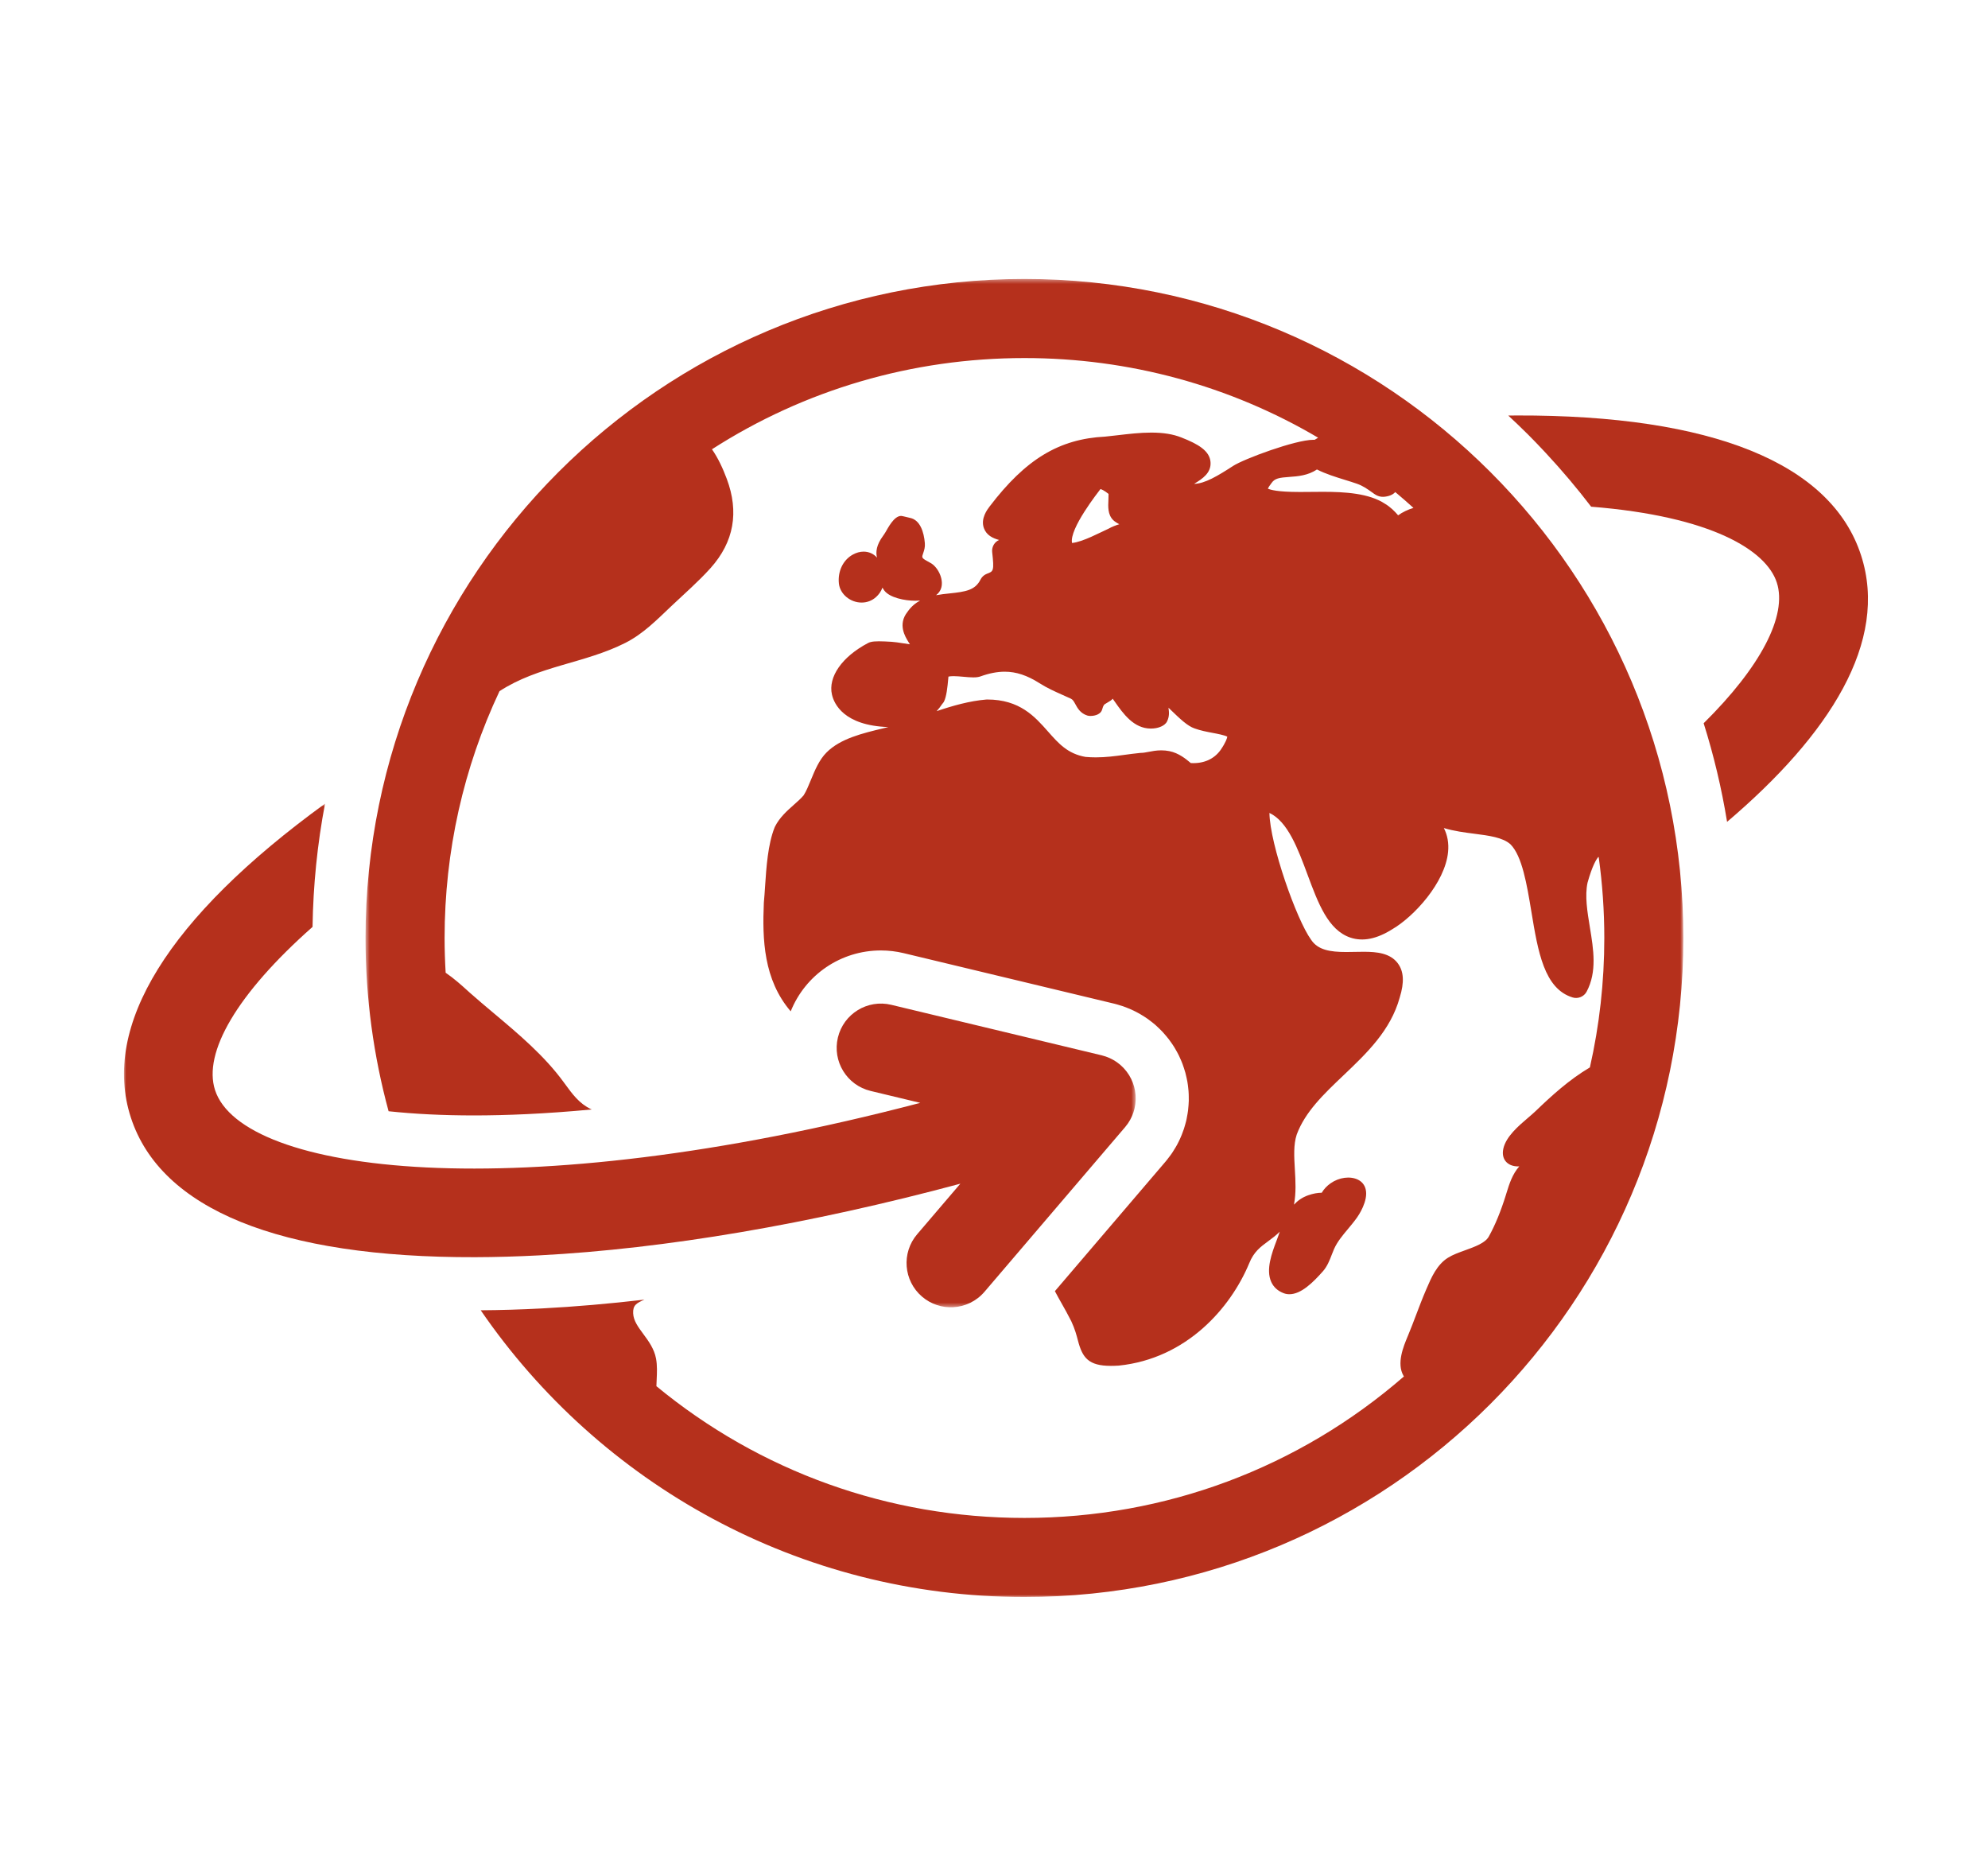 <svg xmlns="http://www.w3.org/2000/svg" xmlns:xlink="http://www.w3.org/1999/xlink" width="449px" height="422px" viewBox="0 0 449 422" version="1.1">
    <!-- Generator: Sketch 61 (89581) - https://sketch.com -->
    <title>4</title>
    <desc>Created with Sketch.</desc>
    <defs>
        <polygon id="path-1" points="0.558 0.362 298.197 0.362 298.197 298 0.558 298"/>
        <polygon id="path-3" points="0 0.845 228.496 0.845 228.496 114.574 0 114.574"/>
    </defs>
    <g id="4" stroke="none" stroke-width="1" fill="none" fill-rule="evenodd">
        <g id="Group-9" transform="translate(28, 62)">
            <g id="Group-3" transform="translate(54, 0.638)">
                <mask id="mask-2" fill="white">
                    <use xlink:href="#path-1"/>
                </mask>
                <g id="Clip-2"/>
                <path d="M233.771,53.73 C232.992,52.809 232.011,51.843 230.828,51.136 C227.244,48.748 221.734,48.425 216.818,48.425 C216.013,48.425 215.236,48.434 214.498,48.441 C213.9,48.449 213.339,48.455 212.822,48.455 L211.4,48.459 C206.537,48.459 204.882,47.961 204.351,47.705 C204.472,47.449 204.72,47.025 205.199,46.419 C205.923,45.386 206.89,45.224 209.269,45.056 C211.039,44.931 213.39,44.764 215.439,43.38 C217.398,44.38 219.732,45.102 221.822,45.746 C222.734,46.029 223.617,46.3 224.417,46.581 C225.828,47.074 226.734,47.719 227.986,48.614 L228.353,48.876 C229.455,49.658 230.453,49.691 231.679,49.346 C232.294,49.173 232.763,48.871 233.126,48.492 C231.753,47.344 234.558,49.627 237.24,52.057 C235.968,52.443 234.8,53.001 233.771,53.73 M193.685,106.713 C192.189,108.806 189.83,109.84 186.949,109.677 C186.929,109.659 186.906,109.641 186.884,109.624 C185.9,108.796 184.251,107.412 182.105,106.983 C181.507,106.864 180.914,106.805 180.289,106.805 C179.181,106.805 178.212,106.992 177.359,107.156 C176.767,107.269 176.208,107.376 175.777,107.376 C175.689,107.376 175.601,107.38 175.509,107.389 C174.242,107.517 173.07,107.674 171.935,107.828 C169.785,108.118 167.753,108.389 165.505,108.391 C164.716,108.391 163.955,108.358 163.175,108.29 C159.14,107.585 157.089,105.263 154.716,102.576 C151.716,99.177 148.316,95.325 140.958,95.325 C140.884,95.325 140.812,95.328 140.736,95.334 C136.996,95.645 133.169,96.727 129.542,97.957 C129.972,97.487 130.39,96.957 130.787,96.359 L130.861,96.27 C131.023,96.076 131.121,95.959 131.208,95.787 C131.767,94.668 131.992,92.587 132.173,90.552 C132.187,90.407 132.197,90.275 132.208,90.159 C132.394,90.108 132.738,90.05 133.341,90.05 C134.031,90.05 134.835,90.124 135.611,90.192 C136.406,90.263 137.156,90.332 137.83,90.332 C138.509,90.332 139.023,90.26 139.445,90.109 C141.441,89.394 143.232,89.046 144.923,89.046 C147.494,89.046 149.982,89.867 152.751,91.626 C154.503,92.743 156.314,93.546 158.062,94.326 C158.656,94.588 159.251,94.855 159.853,95.133 C160.296,95.341 160.523,95.728 160.884,96.394 C161.351,97.255 161.99,98.436 163.562,98.941 C163.771,99.007 164.009,99.04 164.294,99.04 C164.66,99.04 166.503,98.969 166.916,97.606 C167.238,96.537 167.277,96.513 167.939,96.129 C168.181,95.989 168.462,95.826 168.798,95.602 C169.025,95.46 169.191,95.303 169.31,95.144 C169.33,95.174 169.351,95.204 169.373,95.234 L169.751,95.773 C171.664,98.499 174.042,101.888 177.929,101.888 C178.326,101.888 178.73,101.852 179.132,101.778 C179.451,101.719 181.06,101.376 181.591,100.263 C182.142,99.112 182.052,98.197 181.908,97.18 C182.099,97.365 182.269,97.528 182.408,97.663 C184.441,99.626 186.197,101.323 187.806,101.859 C189.14,102.344 190.544,102.611 191.9,102.868 C192.871,103.05 194.605,103.379 195.193,103.722 C195.14,104.055 194.888,104.953 193.685,106.713 M166.546,47.8 C166.791,47.867 167.367,48.096 168.373,48.898 C168.382,49.181 168.373,49.63 168.341,50.242 C168.263,51.801 168.177,53.569 169.414,54.806 C169.503,54.897 169.599,54.98 169.705,55.062 C170.058,55.325 170.423,55.55 170.8,55.745 C170.017,55.983 169.179,56.298 168.332,56.767 C166.603,57.538 162.478,59.781 160.123,59.975 C159.464,56.767 166.082,48.434 166.546,47.8 M149.378,0.362 C67.189,0.362 0.558,66.992 0.558,149.18 C0.558,162.722 2.376,175.838 5.767,188.306 C11.611,188.928 18.046,189.25 25.044,189.25 C32.146,189.25 41.037,188.907 51.644,187.905 C51.595,187.881 51.542,187.863 51.494,187.839 C48.843,186.584 47.314,184.487 45.542,182.058 L45.33,181.766 C40.947,175.762 35.167,170.909 29.58,166.214 C27.763,164.689 25.884,163.112 24.109,161.536 L23.523,161.007 C22.306,159.905 20.576,158.338 18.652,157.024 C18.5,154.422 18.414,151.808 18.414,149.18 C18.414,129.585 22.707,110.657 30.816,93.442 C39.666,87.689 49.988,87.21 59.234,82.54 C63.283,80.496 66.394,77.293 69.642,74.218 C72.619,71.398 75.72,68.721 78.466,65.666 C83.794,59.736 84.935,52.956 82.152,45.517 C81.289,43.208 80.207,40.825 78.8,38.818 C99.675,25.41 123.972,18.218 149.378,18.218 C173.078,18.218 195.814,24.479 215.709,36.206 C215.441,36.361 215.173,36.511 214.908,36.687 C214.812,36.681 214.712,36.678 214.609,36.678 C210.607,36.678 198.982,40.971 196.47,42.599 C193.097,44.788 190.105,46.599 187.693,46.624 C189.601,45.477 191.603,44.135 191.402,41.691 C191.193,39.15 188.611,37.635 184.806,36.148 C182.962,35.41 180.746,35.05 178.025,35.05 C175.482,35.05 172.917,35.353 170.384,35.651 C169.378,35.77 168.408,35.883 167.607,35.959 C157.216,36.478 149.654,41.05 141.505,51.742 C140.992,52.416 139.429,54.468 140.22,56.63 C140.81,58.245 142.226,58.904 143.642,59.297 C143.382,59.414 143.144,59.574 142.931,59.77 C142.312,60.343 142,61.188 142.089,62.031 C142.566,66.305 142.378,66.376 140.923,66.921 C140.841,66.953 140.765,66.989 140.742,67.004 C140.656,67.043 140.57,67.084 140.488,67.13 C140.419,67.171 140.355,67.216 140.257,67.29 C140.193,67.337 140.128,67.385 140.058,67.448 C140,67.501 139.945,67.558 139.861,67.65 C139.804,67.71 139.751,67.773 139.708,67.831 C139.654,67.904 139.605,67.983 139.582,68.025 C139.546,68.078 139.484,68.18 139.455,68.237 C138.25,70.65 136.115,70.986 132.447,71.371 C131.46,71.475 130.435,71.584 129.419,71.772 C129.988,71.326 130.39,70.772 130.583,70.115 C131.193,68.028 129.744,65.323 128.138,64.474 L127.978,64.388 C126.156,63.428 126.201,63.281 126.388,62.654 C126.435,62.498 126.484,62.353 126.531,62.212 C126.73,61.617 126.958,60.94 126.882,60.022 C126.677,57.52 125.816,54.764 123.531,54.312 C123.242,54.255 121.779,53.865 121.523,53.865 C119.886,53.865 118.525,56.672 117.98,57.559 C117.822,57.813 117.65,58.094 117.433,58.388 C115.935,60.413 115.75,62.042 116.082,63.282 C115.298,62.416 114.248,61.931 113.052,61.931 C112.24,61.931 111.421,62.157 110.617,62.599 C108.41,63.81 107.175,66.379 107.47,69.141 C107.724,71.508 110.025,73.434 112.599,73.434 C113.843,73.434 114.982,72.992 115.896,72.153 C116.437,71.659 116.974,70.975 117.31,70.058 C117.429,70.287 117.564,70.514 117.746,70.746 C118.958,72.309 122.236,73.022 124.765,73.022 L124.767,73.022 C125.128,73.022 125.472,73.004 125.806,72.977 C124.74,73.558 123.765,74.368 122.958,75.537 C120.716,78.362 122.441,81.144 123.181,82.335 L123.376,82.65 C123.417,82.713 123.46,82.784 123.505,82.856 C123.001,82.79 122.457,82.706 121.943,82.626 C120.986,82.477 120.082,82.337 119.396,82.296 C117.046,82.156 115.605,82.108 114.644,82.347 C114.433,82.4 114.23,82.478 114.044,82.576 C108.179,85.663 104.984,90.237 105.904,94.227 C106.386,96.319 108.589,101.206 118.636,101.55 C118.275,101.639 117.908,101.728 117.537,101.817 C112.753,102.965 107.81,104.153 104.693,107.269 C103.017,108.944 102.062,111.263 101.134,113.516 C100.595,114.825 100.085,116.061 99.511,116.954 C98.951,117.632 98.167,118.326 97.332,119.067 C95.802,120.421 94.07,121.957 93.031,124.034 C93,124.099 92.97,124.165 92.941,124.237 C91.427,128.019 91.08,133.278 90.798,137.504 C90.714,138.785 90.634,139.994 90.519,141.186 C90.158,149.506 90.451,158.585 96.585,165.744 C99.898,157.512 107.861,151.994 116.957,151.994 C118.683,151.994 120.412,152.198 122.101,152.602 L169.65,164.014 C169.949,164.087 170.201,164.159 170.408,164.221 C170.714,164.305 171.087,164.415 171.501,164.553 C171.777,164.645 172.046,164.745 172.314,164.847 L172.382,164.875 C172.707,165 173.091,165.149 173.505,165.337 C173.824,165.478 174.128,165.629 174.464,165.799 C174.474,165.804 174.501,165.819 174.509,165.822 C174.822,165.982 175.13,166.144 175.435,166.32 C175.867,166.566 176.234,166.802 176.486,166.966 C176.716,167.115 176.945,167.264 177.171,167.423 C177.193,167.44 177.216,167.456 177.238,167.471 C177.611,167.737 177.927,167.982 178.195,168.196 C178.357,168.321 178.566,168.484 178.798,168.684 C178.839,168.719 178.882,168.756 178.923,168.792 C179.007,168.867 179.091,168.941 179.173,169.018 C179.476,169.292 179.724,169.534 179.914,169.719 C179.931,169.736 179.97,169.774 179.988,169.792 C180.164,169.963 180.337,170.137 180.507,170.316 C180.531,170.34 180.552,170.365 180.576,170.388 C180.824,170.655 181.062,170.931 181.296,171.21 L181.3,171.216 L181.326,171.245 C181.542,171.5 181.755,171.756 181.958,172.019 C181.974,172.041 181.99,172.06 182.003,172.081 C182.166,172.292 182.32,172.507 182.48,172.742 C182.654,172.988 182.912,173.352 183.197,173.81 C183.208,173.829 183.22,173.847 183.23,173.867 C183.345,174.052 183.455,174.242 183.562,174.436 C183.775,174.804 184.001,175.209 184.24,175.691 L184.263,175.742 C184.361,175.94 184.453,176.143 184.542,176.352 C184.681,176.654 184.888,177.117 185.085,177.645 C185.199,177.944 185.3,178.248 185.392,178.542 C185.466,178.756 185.601,179.159 185.724,179.614 C185.861,180.119 185.951,180.542 186.003,180.794 L186.013,180.839 C186.074,181.113 186.13,181.385 186.173,181.629 C186.267,182.167 186.32,182.629 186.355,182.964 C186.39,183.232 186.417,183.498 186.435,183.73 C186.478,184.274 186.482,184.714 186.486,184.98 L186.488,185.058 L186.486,185.025 C186.496,185.315 186.5,185.605 186.492,185.897 L186.492,185.953 C186.484,186.258 186.464,186.565 186.441,186.868 C186.439,186.885 186.439,186.903 186.437,186.919 L186.433,186.976 C186.417,187.23 186.388,187.651 186.322,188.177 C186.289,188.429 186.25,188.681 186.208,188.915 C186.158,189.226 186.091,189.624 185.994,190.078 C185.964,190.226 185.931,190.373 185.9,190.508 C185.837,190.77 185.767,191.028 185.689,191.292 L185.685,191.306 C185.603,191.614 185.515,191.919 185.402,192.263 C185.253,192.716 185.083,193.179 184.898,193.632 C184.792,193.897 184.679,194.161 184.562,194.421 C184.546,194.458 184.529,194.496 184.511,194.534 C184.369,194.844 184.148,195.316 183.861,195.849 C183.757,196.042 183.648,196.232 183.544,196.407 C183.302,196.828 183.046,197.239 182.787,197.63 C182.74,197.7 182.693,197.768 182.646,197.835 L182.599,197.903 L182.47,198.087 C182.457,198.107 182.441,198.129 182.427,198.149 C182.167,198.513 181.89,198.879 181.599,199.238 C181.484,199.386 181.363,199.536 181.23,199.692 L156.255,228.931 C156.724,229.839 157.23,230.736 157.755,231.665 C158.472,232.933 159.214,234.244 159.958,235.73 C160.785,237.5 161.162,238.946 161.464,240.107 C162.47,243.965 163.839,245.803 168.9,245.803 C169.429,245.803 170.005,245.785 170.695,245.743 C185.966,244.162 195.912,232.785 200.136,222.647 C201.177,220.044 202.677,218.941 204.419,217.661 C205.279,217.029 206.185,216.358 207.039,215.506 C206.945,215.772 206.857,216.036 206.769,216.292 C206.642,216.663 206.482,217.089 206.304,217.555 C205.271,220.299 203.851,224.056 205.117,226.851 C205.658,228.042 206.611,228.9 207.949,229.403 C208.345,229.552 208.771,229.626 209.212,229.626 C211.849,229.626 214.511,227.02 216.796,224.435 C217.773,223.333 218.318,221.917 218.798,220.668 C218.962,220.24 219.125,219.82 219.3,219.424 C220.037,217.769 221.218,216.357 222.468,214.862 C223.158,214.036 223.871,213.183 224.513,212.274 C224.779,211.898 227.099,208.518 226.437,205.893 C226.199,204.941 225.603,204.207 224.718,203.767 C222.945,202.885 220.427,203.24 218.535,204.566 C217.681,205.165 217.007,205.881 216.523,206.708 L216.49,206.708 C215.578,206.708 214.558,206.899 213.466,207.279 C212.14,207.738 211.097,208.484 210.25,209.395 C210.757,206.75 210.605,204.076 210.453,201.48 C210.281,198.577 210.121,195.833 210.873,193.566 C212.779,188.424 216.978,184.43 221.425,180.202 C226.664,175.216 232.084,170.062 234.132,162.63 C235.207,159.169 235.062,156.704 233.683,154.873 C231.976,152.603 228.988,152.292 226.015,152.292 C225.396,152.292 224.763,152.304 224.123,152.317 C223.433,152.333 222.738,152.346 222.05,152.346 C218.373,152.346 215.621,151.881 214.099,149.547 C210.847,145.077 204.812,128.019 204.709,120.941 C208.865,122.9 211.13,129 213.33,134.923 C215.712,141.335 217.962,147.393 222.974,149.087 C225.806,150.042 228.96,149.41 232.478,147.186 C237.322,144.361 244.392,136.72 245.06,129.73 C245.248,127.772 244.923,125.959 244.103,124.352 C246.39,125.043 248.718,125.344 250.994,125.638 C254.294,126.064 257.412,126.466 259.142,128.018 C261.789,130.667 262.849,137.07 263.876,143.273 C265.355,152.224 266.753,160.678 273.209,162.615 C274.412,162.978 275.755,162.417 276.343,161.31 C278.738,156.821 277.898,151.72 277.084,146.78 C276.505,143.264 275.906,139.629 276.56,136.667 C277.669,132.708 278.603,131.321 278.998,130.877 C279.023,130.899 279.052,130.929 279.082,130.952 C279.91,136.942 280.341,143.028 280.341,149.18 C280.341,159.138 279.234,168.925 277.084,178.405 C272.335,181.221 268.406,184.832 264.789,188.306 C264.343,188.734 263.765,189.227 263.154,189.75 C260.919,191.656 258.142,194.03 257.537,196.745 C257.22,198.168 257.642,199.081 258.052,199.591 C258.658,200.346 259.656,200.762 260.859,200.762 C260.951,200.762 261.046,200.749 261.14,200.744 C259.566,202.542 258.894,204.681 258.253,206.757 L258.138,207.135 C256.98,210.875 255.669,214.065 254.244,216.617 C253.437,218.061 251.123,218.899 248.884,219.708 C247.468,220.22 246.13,220.703 245.05,221.374 C242.529,222.935 241.257,225.897 240.236,228.276 L240.062,228.681 C239.261,230.538 238.535,232.452 237.832,234.302 C237.248,235.843 236.642,237.435 236.003,238.97 L235.927,239.15 C234.976,241.433 233.382,245.25 234.982,248.032 C235.013,248.089 235.05,248.138 235.085,248.192 C211.289,268.854 181.205,280.144 149.378,280.144 C118.695,280.144 89.626,269.661 66.253,250.394 C66.265,249.929 66.287,249.453 66.31,248.965 C66.384,247.373 66.462,245.724 66.171,244.163 C65.759,241.941 64.453,240.173 63.3,238.614 C62.105,236.996 61.074,235.6 61.003,233.936 C60.923,232.103 61.732,231.644 63.55,230.849 C55.57,231.776 47.822,232.446 40.376,232.835 C35.662,233.083 31.031,233.219 26.572,233.25 C53.39,272.349 98.386,298 149.378,298 C231.57,298 298.197,231.373 298.197,149.18 C298.197,66.992 231.57,0.362 149.378,0.362" id="Fill-1" fill="#B5301C" mask="url(#mask-2)"/>
            </g>
            <g id="Group-6" transform="translate(0, 118.638)">
                <mask id="mask-4" fill="white">
                    <use xlink:href="#path-3"/>
                </mask>
                <g id="Clip-5"/>
                <path d="M228.47,66.656 C228.463,66.551 228.446,66.445 228.434,66.341 C228.411,66.125 228.391,65.91 228.353,65.698 C228.333,65.585 228.304,65.473 228.281,65.36 C228.238,65.163 228.2,64.964 228.147,64.77 C228.101,64.603 228.042,64.439 227.988,64.274 C227.944,64.14 227.905,64.004 227.856,63.871 C227.775,63.656 227.678,63.447 227.582,63.237 C227.547,63.158 227.516,63.077 227.476,62.999 C227.37,62.785 227.251,62.577 227.132,62.369 C227.089,62.299 227.054,62.224 227.012,62.155 C226.9,61.976 226.778,61.804 226.656,61.633 C226.588,61.536 226.524,61.436 226.452,61.343 C226.351,61.211 226.24,61.085 226.131,60.957 C226.024,60.828 225.916,60.697 225.8,60.573 C225.71,60.479 225.617,60.391 225.525,60.301 C225.375,60.152 225.225,60.006 225.066,59.867 C225.042,59.844 225.019,59.821 224.995,59.8 C224.931,59.745 224.862,59.699 224.797,59.646 C224.629,59.51 224.458,59.376 224.281,59.249 C224.172,59.173 224.062,59.102 223.951,59.03 C223.791,58.926 223.629,58.822 223.46,58.726 C223.322,58.646 223.181,58.575 223.038,58.502 C222.894,58.429 222.751,58.356 222.603,58.289 C222.429,58.211 222.251,58.142 222.075,58.074 C221.951,58.026 221.826,57.977 221.697,57.934 C221.494,57.865 221.288,57.808 221.083,57.754 C221,57.73 220.919,57.7 220.835,57.679 L173.3,46.271 C167.925,44.982 162.532,48.29 161.242,53.661 C159.954,59.032 163.263,64.429 168.632,65.719 L179.847,68.411 C88.642,92.34 26.683,84.337 20.57,65.527 C17.831,57.098 25.451,43.831 42.59,28.674 C42.734,19.239 43.681,9.937 45.407,0.845 C10.005,26.552 -5.162,51.048 1.55,71.709 C8.293,92.464 35.173,103.375 79.284,103.261 C83.972,103.25 88.796,103.112 93.749,102.852 C122.306,101.356 154.987,95.773 188.899,86.665 L179.147,98.08 C175.56,102.279 176.056,108.592 180.256,112.178 C182.285,113.91 184.804,114.69 187.274,114.56 C189.916,114.423 192.5,113.24 194.356,111.069 L226.106,73.898 C226.135,73.863 226.16,73.824 226.19,73.788 C226.35,73.596 226.501,73.398 226.649,73.194 C226.7,73.12 226.75,73.047 226.803,72.972 C226.925,72.788 227.042,72.597 227.155,72.403 C227.202,72.32 227.254,72.238 227.298,72.154 C227.406,71.954 227.506,71.747 227.601,71.538 C227.656,71.413 227.713,71.287 227.763,71.161 C227.85,70.949 227.931,70.735 228.004,70.515 C228.053,70.362 228.091,70.208 228.135,70.052 C228.163,69.947 228.2,69.844 228.225,69.737 C228.231,69.709 228.232,69.681 228.24,69.653 C228.291,69.433 228.327,69.212 228.363,68.99 C228.382,68.876 228.405,68.762 228.419,68.648 C228.444,68.464 228.452,68.279 228.466,68.095 C228.476,67.944 228.492,67.793 228.496,67.642 C228.496,67.504 228.49,67.366 228.488,67.228 C228.487,67.037 228.487,66.845 228.47,66.656" id="Fill-4" fill="#B5301C" mask="url(#mask-4)"/>
            </g>
            <path d="M392.322,63.376 C385.58,42.62 358.701,31.709 314.59,31.822 C313.949,31.824 313.299,31.835 312.652,31.842 C313.375,32.513 314.095,33.188 314.808,33.873 C315.576,34.606 316.34,35.349 317.093,36.103 C318.283,37.293 319.445,38.503 320.592,39.724 C320.818,39.965 321.043,40.209 321.269,40.451 C324.845,44.301 328.215,48.295 331.369,52.423 C358.558,54.592 370.935,62.272 373.302,69.557 C375.73,77.028 369.603,88.659 356.779,101.323 C359.064,108.58 360.834,116.017 362.07,123.591 C385.211,103.92 398.668,82.902 392.322,63.376" id="Fill-7" fill="#B5301C"/>
        </g>
    </g>
</svg>
